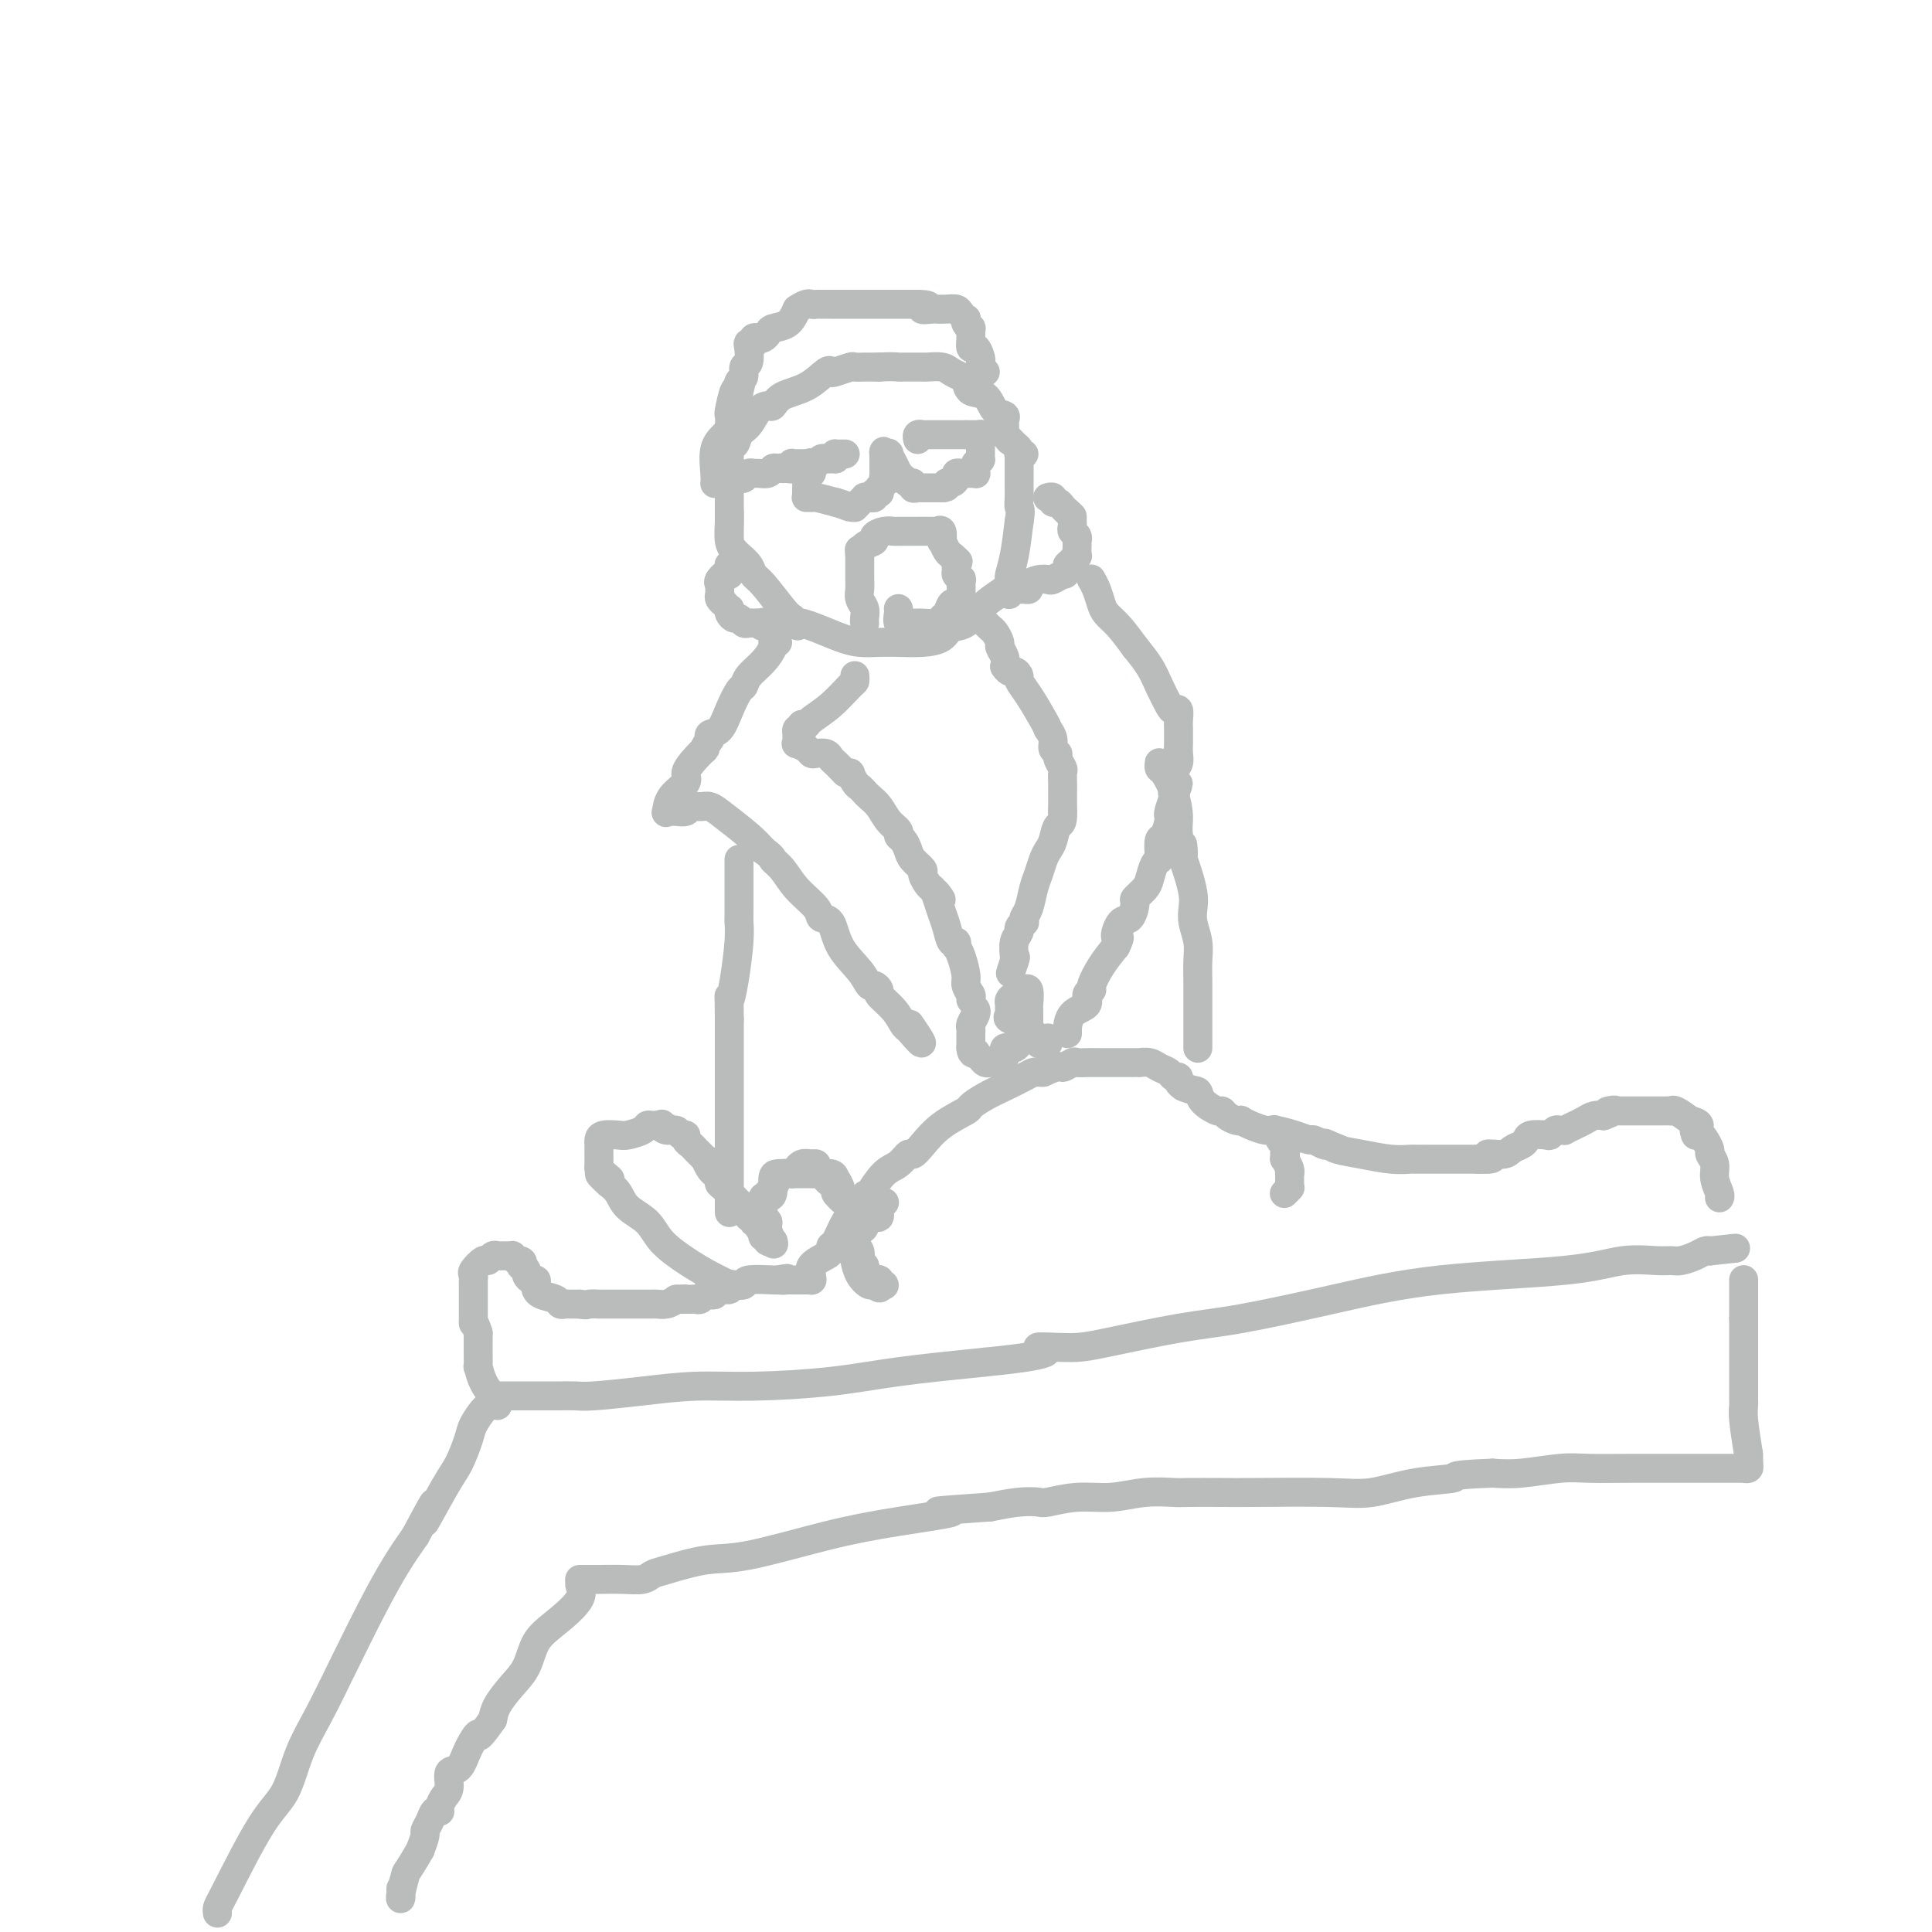 <svg viewBox='0 0 400 400' version='1.1' xmlns='http://www.w3.org/2000/svg' xmlns:xlink='http://www.w3.org/1999/xlink'><g fill='none' stroke='#BABBBB' stroke-width='6' stroke-linecap='round' stroke-linejoin='round'><path d='M45,396c0.013,0.086 0.027,0.172 0,0c-0.027,-0.172 -0.094,-0.602 0,-1c0.094,-0.398 0.348,-0.763 2,-4c1.652,-3.237 4.701,-9.346 7,-13c2.299,-3.654 3.846,-4.851 5,-7c1.154,-2.149 1.915,-5.249 3,-8c1.085,-2.751 2.495,-5.154 4,-8c1.505,-2.846 3.104,-6.134 5,-10c1.896,-3.866 4.087,-8.310 6,-12c1.913,-3.690 3.546,-6.626 5,-9c1.454,-2.374 2.727,-4.187 4,-6'/><path d='M86,318c6.594,-12.383 2.578,-4.342 2,-3c-0.578,1.342 2.283,-4.015 4,-7c1.717,-2.985 2.291,-3.596 3,-5c0.709,-1.404 1.553,-3.599 2,-5c0.447,-1.401 0.498,-2.007 1,-3c0.502,-0.993 1.455,-2.371 2,-3c0.545,-0.629 0.682,-0.508 1,-1c0.318,-0.492 0.817,-1.596 1,-2c0.183,-0.404 0.049,-0.109 0,0c-0.049,0.109 -0.014,0.031 0,0c0.014,-0.031 0.007,-0.016 0,0'/><path d='M102,289c0.097,-0.000 0.194,-0.000 0,0c-0.194,0.000 -0.678,0.000 0,0c0.678,-0.000 2.517,-0.000 4,0c1.483,0.000 2.611,0.001 4,0c1.389,-0.001 3.038,-0.003 4,0c0.962,0.003 1.236,0.011 2,0c0.764,-0.011 2.019,-0.041 3,0c0.981,0.041 1.689,0.152 4,0c2.311,-0.152 6.226,-0.569 10,-1c3.774,-0.431 7.406,-0.878 11,-1c3.594,-0.122 7.149,0.081 12,0c4.851,-0.081 10.998,-0.445 16,-1c5.002,-0.555 8.858,-1.301 14,-2c5.142,-0.699 11.571,-1.349 18,-2'/><path d='M204,282c17.982,-1.767 11.937,-2.684 11,-3c-0.937,-0.316 3.233,-0.029 6,0c2.767,0.029 4.131,-0.198 8,-1c3.869,-0.802 10.244,-2.178 15,-3c4.756,-0.822 7.893,-1.089 13,-2c5.107,-0.911 12.183,-2.465 19,-4c6.817,-1.535 13.374,-3.053 22,-4c8.626,-0.947 19.322,-1.325 26,-2c6.678,-0.675 9.340,-1.648 12,-2c2.660,-0.352 5.318,-0.084 7,0c1.682,0.084 2.387,-0.016 3,0c0.613,0.016 1.133,0.149 2,0c0.867,-0.149 2.079,-0.578 3,-1c0.921,-0.422 1.549,-0.835 2,-1c0.451,-0.165 0.726,-0.083 1,0'/><path d='M354,259c9.333,-1.000 4.667,-0.500 0,0'/><path d='M103,291c0.061,-0.375 0.121,-0.750 0,-1c-0.121,-0.250 -0.425,-0.377 -1,-1c-0.575,-0.623 -1.422,-1.744 -2,-3c-0.578,-1.256 -0.887,-2.646 -1,-3c-0.113,-0.354 -0.030,0.328 0,0c0.030,-0.328 0.009,-1.665 0,-3c-0.009,-1.335 -0.004,-2.667 0,-4'/><path d='M99,276c-0.845,-2.730 -0.959,-2.056 -1,-2c-0.041,0.056 -0.011,-0.506 0,-1c0.011,-0.494 0.003,-0.920 0,-2c-0.003,-1.080 -0.003,-2.813 0,-4c0.003,-1.187 0.007,-1.829 0,-2c-0.007,-0.171 -0.027,0.127 0,0c0.027,-0.127 0.101,-0.679 0,-1c-0.101,-0.321 -0.378,-0.412 0,-1c0.378,-0.588 1.409,-1.674 2,-2c0.591,-0.326 0.740,0.109 1,0c0.260,-0.109 0.629,-0.762 1,-1c0.371,-0.238 0.743,-0.061 1,0c0.257,0.061 0.399,0.006 1,0c0.601,-0.006 1.662,0.037 2,0c0.338,-0.037 -0.046,-0.153 0,0c0.046,0.153 0.523,0.577 1,1'/><path d='M107,261c1.636,-0.224 1.226,0.714 1,1c-0.226,0.286 -0.267,-0.082 0,0c0.267,0.082 0.842,0.613 1,1c0.158,0.387 -0.101,0.629 0,1c0.101,0.371 0.563,0.869 1,1c0.437,0.131 0.850,-0.105 1,0c0.150,0.105 0.037,0.553 0,1c-0.037,0.447 0.003,0.894 0,1c-0.003,0.106 -0.050,-0.129 0,0c0.050,0.129 0.198,0.623 1,1c0.802,0.377 2.259,0.637 3,1c0.741,0.363 0.766,0.829 1,1c0.234,0.171 0.678,0.046 1,0c0.322,-0.046 0.520,-0.013 1,0c0.480,0.013 1.240,0.007 2,0'/><path d='M120,270c1.565,0.309 1.479,0.083 2,0c0.521,-0.083 1.650,-0.022 2,0c0.350,0.022 -0.078,0.006 0,0c0.078,-0.006 0.664,-0.002 1,0c0.336,0.002 0.422,0.000 1,0c0.578,-0.000 1.646,-0.000 2,0c0.354,0.000 -0.007,0.000 0,0c0.007,-0.000 0.383,-0.000 1,0c0.617,0.000 1.475,0.000 2,0c0.525,-0.000 0.717,-0.000 1,0c0.283,0.000 0.656,0.001 1,0c0.344,-0.001 0.658,-0.003 1,0c0.342,0.003 0.710,0.011 1,0c0.290,-0.011 0.501,-0.041 1,0c0.499,0.041 1.285,0.155 2,0c0.715,-0.155 1.357,-0.577 2,-1'/><path d='M140,269c3.273,-0.154 1.454,-0.040 1,0c-0.454,0.040 0.456,0.007 1,0c0.544,-0.007 0.723,0.012 1,0c0.277,-0.012 0.652,-0.055 1,0c0.348,0.055 0.669,0.207 1,0c0.331,-0.207 0.671,-0.772 1,-1c0.329,-0.228 0.648,-0.117 1,0c0.352,0.117 0.737,0.241 1,0c0.263,-0.241 0.404,-0.848 1,-1c0.596,-0.152 1.647,0.152 2,0c0.353,-0.152 0.007,-0.759 0,-1c-0.007,-0.241 0.324,-0.117 1,0c0.676,0.117 1.697,0.227 2,0c0.303,-0.227 -0.111,-0.792 1,-1c1.111,-0.208 3.746,-0.059 5,0c1.254,0.059 1.127,0.030 1,0'/><path d='M161,265c3.416,-0.619 1.454,-0.166 1,0c-0.454,0.166 0.598,0.044 1,0c0.402,-0.044 0.154,-0.012 0,0c-0.154,0.012 -0.214,0.003 0,0c0.214,-0.003 0.702,-0.001 1,0c0.298,0.001 0.406,0.000 1,0c0.594,-0.000 1.675,-0.000 2,0c0.325,0.000 -0.105,0.000 0,0c0.105,-0.000 0.744,-0.000 1,0c0.256,0.000 0.128,0.000 0,0'/><path d='M168,265c-0.022,0.067 -0.044,0.134 0,0c0.044,-0.134 0.155,-0.470 0,-1c-0.155,-0.530 -0.575,-1.253 0,-2c0.575,-0.747 2.145,-1.519 3,-2c0.855,-0.481 0.994,-0.673 1,-1c0.006,-0.327 -0.122,-0.789 0,-1c0.122,-0.211 0.494,-0.172 1,-1c0.506,-0.828 1.144,-2.522 2,-4c0.856,-1.478 1.928,-2.739 3,-4'/><path d='M178,249c1.751,-2.700 1.127,-1.449 1,-1c-0.127,0.449 0.241,0.097 1,-1c0.759,-1.097 1.907,-2.939 3,-4c1.093,-1.061 2.131,-1.340 3,-2c0.869,-0.660 1.568,-1.700 2,-2c0.432,-0.300 0.597,0.142 1,0c0.403,-0.142 1.044,-0.867 2,-2c0.956,-1.133 2.225,-2.673 4,-4c1.775,-1.327 4.054,-2.439 5,-3c0.946,-0.561 0.558,-0.571 1,-1c0.442,-0.429 1.715,-1.278 3,-2c1.285,-0.722 2.582,-1.318 4,-2c1.418,-0.682 2.957,-1.451 4,-2c1.043,-0.549 1.588,-0.879 2,-1c0.412,-0.121 0.689,-0.035 1,0c0.311,0.035 0.655,0.017 1,0'/><path d='M216,222c4.043,-1.868 3.650,-1.036 4,-1c0.350,0.036 1.442,-0.722 2,-1c0.558,-0.278 0.583,-0.074 1,0c0.417,0.074 1.226,0.020 2,0c0.774,-0.020 1.512,-0.005 3,0c1.488,0.005 3.725,0.001 5,0c1.275,-0.001 1.587,0.003 2,0c0.413,-0.003 0.926,-0.012 1,0c0.074,0.012 -0.293,0.046 0,0c0.293,-0.046 1.245,-0.171 2,0c0.755,0.171 1.312,0.637 2,1c0.688,0.363 1.508,0.622 2,1c0.492,0.378 0.658,0.874 1,1c0.342,0.126 0.861,-0.120 1,0c0.139,0.120 -0.103,0.606 0,1c0.103,0.394 0.552,0.697 1,1'/><path d='M245,225c2.056,0.912 2.697,0.692 3,1c0.303,0.308 0.270,1.144 1,2c0.730,0.856 2.224,1.732 3,2c0.776,0.268 0.834,-0.073 1,0c0.166,0.073 0.442,0.558 1,1c0.558,0.442 1.400,0.840 2,1c0.600,0.160 0.960,0.081 1,0c0.040,-0.081 -0.240,-0.162 0,0c0.240,0.162 0.999,0.569 2,1c1.001,0.431 2.242,0.885 3,1c0.758,0.115 1.033,-0.109 2,0c0.967,0.109 2.627,0.551 4,1c1.373,0.449 2.461,0.904 3,1c0.539,0.096 0.530,-0.166 1,0c0.470,0.166 1.420,0.762 2,1c0.580,0.238 0.790,0.119 1,0'/><path d='M275,237c4.658,1.869 1.301,0.543 0,0c-1.301,-0.543 -0.548,-0.303 0,0c0.548,0.303 0.892,0.670 2,1c1.108,0.330 2.981,0.624 5,1c2.019,0.376 4.185,0.833 6,1c1.815,0.167 3.278,0.045 4,0c0.722,-0.045 0.701,-0.012 1,0c0.299,0.012 0.916,0.003 1,0c0.084,-0.003 -0.367,-0.001 0,0c0.367,0.001 1.550,0.000 2,0c0.450,-0.000 0.166,-0.000 1,0c0.834,0.000 2.784,0.000 4,0c1.216,-0.000 1.697,-0.000 2,0c0.303,0.000 0.428,0.000 1,0c0.572,-0.000 1.592,-0.000 2,0c0.408,0.000 0.204,0.000 0,0'/><path d='M306,240c5.092,0.225 2.320,-0.713 2,-1c-0.320,-0.287 1.810,0.077 3,0c1.190,-0.077 1.440,-0.595 2,-1c0.560,-0.405 1.431,-0.696 2,-1c0.569,-0.304 0.835,-0.621 1,-1c0.165,-0.379 0.229,-0.819 1,-1c0.771,-0.181 2.249,-0.101 3,0c0.751,0.101 0.774,0.224 1,0c0.226,-0.224 0.655,-0.795 1,-1c0.345,-0.205 0.606,-0.044 1,0c0.394,0.044 0.920,-0.031 1,0c0.080,0.031 -0.288,0.166 0,0c0.288,-0.166 1.232,-0.632 2,-1c0.768,-0.368 1.361,-0.638 2,-1c0.639,-0.362 1.326,-0.818 2,-1c0.674,-0.182 1.337,-0.091 2,0'/><path d='M332,231c4.195,-1.619 1.684,-1.166 1,-1c-0.684,0.166 0.461,0.044 1,0c0.539,-0.044 0.472,-0.012 1,0c0.528,0.012 1.650,0.003 2,0c0.350,-0.003 -0.073,-0.001 0,0c0.073,0.001 0.640,0.000 1,0c0.360,-0.000 0.512,-0.000 1,0c0.488,0.000 1.311,0.000 2,0c0.689,-0.000 1.242,-0.000 2,0c0.758,0.000 1.719,0.000 2,0c0.281,-0.000 -0.119,-0.002 0,0c0.119,0.002 0.759,0.006 1,0c0.241,-0.006 0.085,-0.022 0,0c-0.085,0.022 -0.100,0.083 0,0c0.100,-0.083 0.314,-0.309 1,0c0.686,0.309 1.843,1.155 3,2'/><path d='M350,232c3.008,0.625 1.527,1.686 1,2c-0.527,0.314 -0.099,-0.119 0,0c0.099,0.119 -0.132,0.791 0,1c0.132,0.209 0.628,-0.044 1,0c0.372,0.044 0.620,0.384 1,1c0.380,0.616 0.890,1.506 1,2c0.110,0.494 -0.181,0.591 0,1c0.181,0.409 0.833,1.129 1,2c0.167,0.871 -0.151,1.893 0,3c0.151,1.107 0.771,2.298 1,3c0.229,0.702 0.065,0.915 0,1c-0.065,0.085 -0.033,0.043 0,0'/><path d='M151,251c0.000,-0.036 0.000,-0.072 0,0c0.000,0.072 0.000,0.254 0,-1c0.000,-1.254 0.000,-3.942 0,-6c0.000,-2.058 -0.000,-3.485 0,-5c0.000,-1.515 0.000,-3.119 0,-5c0.000,-1.881 0.000,-4.040 0,-6c0.000,-1.960 0.000,-3.721 0,-5c0.000,-1.279 -0.000,-2.075 0,-3c0.000,-0.925 0.000,-1.980 0,-3c0.000,-1.020 0.000,-2.006 0,-3c0.000,-0.994 0.000,-1.997 0,-3'/><path d='M151,211c-0.044,-6.965 -0.155,-4.377 0,-4c0.155,0.377 0.578,-1.457 1,-4c0.422,-2.543 0.845,-5.794 1,-8c0.155,-2.206 0.041,-3.369 0,-4c-0.041,-0.631 -0.011,-0.732 0,-1c0.011,-0.268 0.003,-0.702 0,-2c-0.003,-1.298 -0.001,-3.458 0,-5c0.001,-1.542 0.000,-2.466 0,-3c-0.000,-0.534 -0.000,-0.679 0,-1c0.000,-0.321 0.000,-0.818 0,-1c-0.000,-0.182 -0.000,-0.049 0,0c0.000,0.049 0.000,0.013 0,0c-0.000,-0.013 -0.000,-0.004 0,0c0.000,0.004 0.000,0.002 0,0'/><path d='M248,217c0.000,0.026 0.000,0.051 0,0c-0.000,-0.051 -0.000,-0.180 0,-1c0.000,-0.820 0.001,-2.333 0,-4c-0.001,-1.667 -0.004,-3.489 0,-5c0.004,-1.511 0.015,-2.712 0,-4c-0.015,-1.288 -0.056,-2.665 0,-4c0.056,-1.335 0.208,-2.629 0,-4c-0.208,-1.371 -0.777,-2.818 -1,-4c-0.223,-1.182 -0.101,-2.100 0,-3c0.101,-0.900 0.181,-1.781 0,-3c-0.181,-1.219 -0.623,-2.777 -1,-4c-0.377,-1.223 -0.688,-2.112 -1,-3'/><path d='M245,178c-0.401,-6.065 0.096,-1.727 0,-1c-0.096,0.727 -0.786,-2.158 -1,-4c-0.214,-1.842 0.048,-2.641 0,-4c-0.048,-1.359 -0.405,-3.278 -1,-5c-0.595,-1.722 -1.427,-3.246 -2,-4c-0.573,-0.754 -0.885,-0.738 -1,-1c-0.115,-0.262 -0.031,-0.802 0,-1c0.031,-0.198 0.008,-0.053 0,0c-0.008,0.053 -0.002,0.015 0,0c0.002,-0.015 0.001,-0.008 0,0'/><path d='M151,106c0.002,0.032 0.004,0.064 0,0c-0.004,-0.064 -0.013,-0.225 0,0c0.013,0.225 0.049,0.837 0,2c-0.049,1.163 -0.182,2.879 0,4c0.182,1.121 0.680,1.648 1,2c0.320,0.352 0.463,0.528 1,1c0.537,0.472 1.467,1.240 2,2c0.533,0.760 0.669,1.513 1,2c0.331,0.487 0.858,0.708 2,2c1.142,1.292 2.898,3.655 4,5c1.102,1.345 1.551,1.673 2,2'/><path d='M164,128c2.062,2.669 0.719,1.342 1,1c0.281,-0.342 2.188,0.300 4,1c1.812,0.700 3.530,1.456 5,2c1.470,0.544 2.691,0.876 4,1c1.309,0.124 2.706,0.040 4,0c1.294,-0.040 2.484,-0.035 4,0c1.516,0.035 3.356,0.102 5,0c1.644,-0.102 3.092,-0.373 4,-1c0.908,-0.627 1.277,-1.611 2,-2c0.723,-0.389 1.801,-0.182 3,-1c1.199,-0.818 2.520,-2.660 4,-4c1.480,-1.340 3.117,-2.180 4,-3c0.883,-0.820 1.010,-1.622 1,-2c-0.010,-0.378 -0.156,-0.333 0,-1c0.156,-0.667 0.616,-2.048 1,-4c0.384,-1.952 0.692,-4.476 1,-7'/><path d='M211,108c0.464,-2.747 0.124,-2.613 0,-3c-0.124,-0.387 -0.033,-1.295 0,-2c0.033,-0.705 0.009,-1.208 0,-2c-0.009,-0.792 -0.002,-1.872 0,-3c0.002,-1.128 0.001,-2.304 0,-3c-0.001,-0.696 -0.000,-0.913 0,-1c0.000,-0.087 0.000,-0.043 0,0'/><path d='M179,129c-0.002,-0.017 -0.004,-0.035 0,0c0.004,0.035 0.015,0.122 0,0c-0.015,-0.122 -0.057,-0.454 0,-1c0.057,-0.546 0.211,-1.305 0,-2c-0.211,-0.695 -0.789,-1.327 -1,-2c-0.211,-0.673 -0.057,-1.387 0,-2c0.057,-0.613 0.015,-1.127 0,-2c-0.015,-0.873 -0.004,-2.107 0,-3c0.004,-0.893 0.002,-1.447 0,-2'/><path d='M178,115c-0.181,-2.345 -0.134,-1.206 0,-1c0.134,0.206 0.355,-0.519 1,-1c0.645,-0.481 1.716,-0.717 2,-1c0.284,-0.283 -0.218,-0.612 0,-1c0.218,-0.388 1.155,-0.836 2,-1c0.845,-0.164 1.599,-0.043 2,0c0.401,0.043 0.451,0.009 1,0c0.549,-0.009 1.597,0.005 3,0c1.403,-0.005 3.160,-0.031 4,0c0.840,0.031 0.764,0.120 1,0c0.236,-0.120 0.784,-0.450 1,0c0.216,0.450 0.099,1.679 0,2c-0.099,0.321 -0.181,-0.264 0,0c0.181,0.264 0.626,1.379 1,2c0.374,0.621 0.678,0.749 1,1c0.322,0.251 0.661,0.626 1,1'/><path d='M198,116c0.769,0.818 0.192,-0.136 0,0c-0.192,0.136 0.001,1.364 0,2c-0.001,0.636 -0.197,0.681 0,1c0.197,0.319 0.786,0.911 1,1c0.214,0.089 0.054,-0.326 0,0c-0.054,0.326 -0.004,1.392 0,2c0.004,0.608 -0.040,0.758 0,1c0.040,0.242 0.165,0.575 0,1c-0.165,0.425 -0.619,0.941 -1,1c-0.381,0.059 -0.687,-0.338 -1,0c-0.313,0.338 -0.632,1.411 -1,2c-0.368,0.589 -0.784,0.694 -1,1c-0.216,0.306 -0.233,0.814 -1,1c-0.767,0.186 -2.283,0.050 -3,0c-0.717,-0.050 -0.633,-0.014 -1,0c-0.367,0.014 -1.183,0.007 -2,0'/><path d='M188,129c-1.713,0.591 -0.995,0.067 -1,0c-0.005,-0.067 -0.733,0.322 -1,0c-0.267,-0.322 -0.072,-1.356 0,-2c0.072,-0.644 0.021,-0.898 0,-1c-0.021,-0.102 -0.010,-0.051 0,0'/><path d='M217,103c-0.009,0.002 -0.017,0.005 0,0c0.017,-0.005 0.060,-0.016 0,0c-0.060,0.016 -0.223,0.060 0,0c0.223,-0.060 0.833,-0.223 1,0c0.167,0.223 -0.110,0.833 0,1c0.110,0.167 0.607,-0.109 1,0c0.393,0.109 0.684,0.603 1,1c0.316,0.397 0.658,0.699 1,1'/><path d='M221,106c0.845,0.687 0.959,0.905 1,1c0.041,0.095 0.010,0.067 0,0c-0.010,-0.067 0.001,-0.173 0,0c-0.001,0.173 -0.014,0.625 0,1c0.014,0.375 0.056,0.674 0,1c-0.056,0.326 -0.211,0.680 0,1c0.211,0.320 0.789,0.605 1,1c0.211,0.395 0.056,0.898 0,1c-0.056,0.102 -0.014,-0.198 0,0c0.014,0.198 -0.000,0.894 0,1c0.000,0.106 0.015,-0.379 0,0c-0.015,0.379 -0.059,1.621 0,2c0.059,0.379 0.222,-0.105 0,0c-0.222,0.105 -0.829,0.797 -1,1c-0.171,0.203 0.094,-0.085 0,0c-0.094,0.085 -0.547,0.542 -1,1'/><path d='M221,117c-0.115,2.095 -0.403,1.832 -1,2c-0.597,0.168 -1.504,0.767 -2,1c-0.496,0.233 -0.581,0.101 -1,0c-0.419,-0.101 -1.173,-0.170 -2,0c-0.827,0.170 -1.727,0.581 -2,1c-0.273,0.419 0.081,0.848 0,1c-0.081,0.152 -0.596,0.027 -1,0c-0.404,-0.027 -0.697,0.045 -1,0c-0.303,-0.045 -0.617,-0.208 -1,0c-0.383,0.208 -0.834,0.787 -1,1c-0.166,0.213 -0.047,0.061 0,0c0.047,-0.061 0.024,-0.030 0,0'/><path d='M152,117c-0.424,0.022 -0.849,0.043 -1,0c-0.151,-0.043 -0.030,-0.151 0,0c0.030,0.151 -0.031,0.563 0,1c0.031,0.437 0.153,0.901 0,1c-0.153,0.099 -0.580,-0.166 -1,0c-0.420,0.166 -0.834,0.762 -1,1c-0.166,0.238 -0.083,0.119 0,0'/><path d='M149,120c-0.463,0.643 -0.120,0.751 0,1c0.120,0.249 0.017,0.640 0,1c-0.017,0.360 0.052,0.689 0,1c-0.052,0.311 -0.224,0.604 0,1c0.224,0.396 0.844,0.893 1,1c0.156,0.107 -0.151,-0.178 0,0c0.151,0.178 0.761,0.817 1,1c0.239,0.183 0.105,-0.091 0,0c-0.105,0.091 -0.183,0.546 0,1c0.183,0.454 0.626,0.906 1,1c0.374,0.094 0.677,-0.171 1,0c0.323,0.171 0.664,0.778 1,1c0.336,0.222 0.667,0.060 1,0c0.333,-0.060 0.666,-0.017 1,0c0.334,0.017 0.667,0.009 1,0'/><path d='M157,129c1.421,1.392 0.972,0.373 1,0c0.028,-0.373 0.532,-0.100 1,0c0.468,0.100 0.899,0.027 1,0c0.101,-0.027 -0.127,-0.007 0,0c0.127,0.007 0.608,0.002 1,0c0.392,-0.002 0.693,-0.001 1,0c0.307,0.001 0.618,0.001 1,0c0.382,-0.001 0.834,-0.004 1,0c0.166,0.004 0.044,0.015 0,0c-0.044,-0.015 -0.012,-0.056 0,0c0.012,0.056 0.003,0.207 0,0c-0.003,-0.207 -0.001,-0.774 0,-1c0.001,-0.226 0.000,-0.113 0,0'/><path d='M151,111c0.000,-0.081 0.000,-0.161 0,0c0.000,0.161 0.000,0.565 0,0c0.000,-0.565 0.000,-2.097 0,-3c0.000,-0.903 -0.000,-1.177 0,-2c0.000,-0.823 0.000,-2.196 0,-3c0.000,-0.804 0.000,-1.040 0,-2c0.000,-0.960 0.000,-2.643 0,-4c0.000,-1.357 0.000,-2.388 0,-3c0.000,-0.612 0.000,-0.806 0,-1'/><path d='M151,93c0.192,-2.910 0.671,-1.187 1,-1c0.329,0.187 0.508,-1.164 1,-2c0.492,-0.836 1.298,-1.159 2,-2c0.702,-0.841 1.299,-2.202 2,-3c0.701,-0.798 1.505,-1.034 2,-1c0.495,0.034 0.682,0.338 1,0c0.318,-0.338 0.765,-1.319 2,-2c1.235,-0.681 3.256,-1.062 5,-2c1.744,-0.938 3.212,-2.433 4,-3c0.788,-0.567 0.896,-0.204 1,0c0.104,0.204 0.205,0.251 1,0c0.795,-0.251 2.285,-0.799 3,-1c0.715,-0.201 0.654,-0.054 1,0c0.346,0.054 1.099,0.015 2,0c0.901,-0.015 1.951,-0.008 3,0'/><path d='M182,76c2.571,-0.155 3.499,-0.041 4,0c0.501,0.041 0.575,0.010 1,0c0.425,-0.010 1.202,0.000 2,0c0.798,-0.000 1.618,-0.011 2,0c0.382,0.011 0.326,0.043 1,0c0.674,-0.043 2.077,-0.162 3,0c0.923,0.162 1.368,0.605 2,1c0.632,0.395 1.453,0.743 2,1c0.547,0.257 0.819,0.422 1,1c0.181,0.578 0.269,1.570 1,2c0.731,0.430 2.105,0.300 3,1c0.895,0.700 1.312,2.232 2,3c0.688,0.768 1.648,0.773 2,1c0.352,0.227 0.095,0.677 0,1c-0.095,0.323 -0.027,0.521 0,1c0.027,0.479 0.014,1.240 0,2'/><path d='M208,90c1.574,2.034 1.011,1.119 1,1c-0.011,-0.119 0.532,0.556 1,1c0.468,0.444 0.861,0.655 1,1c0.139,0.345 0.023,0.825 0,1c-0.023,0.175 0.045,0.047 0,0c-0.045,-0.047 -0.204,-0.013 0,0c0.204,0.013 0.773,0.004 1,0c0.227,-0.004 0.114,-0.002 0,0'/><path d='M152,99c-0.006,0.001 -0.013,0.001 0,0c0.013,-0.001 0.045,-0.004 0,0c-0.045,0.004 -0.166,0.015 0,0c0.166,-0.015 0.621,-0.057 1,0c0.379,0.057 0.683,0.212 1,0c0.317,-0.212 0.648,-0.793 1,-1c0.352,-0.207 0.724,-0.042 1,0c0.276,0.042 0.455,-0.040 1,0c0.545,0.040 1.454,0.203 2,0c0.546,-0.203 0.727,-0.772 1,-1c0.273,-0.228 0.636,-0.114 1,0'/><path d='M161,97c1.574,-0.305 1.009,-0.068 1,0c-0.009,0.068 0.537,-0.034 1,0c0.463,0.034 0.841,0.205 1,0c0.159,-0.205 0.098,-0.787 0,-1c-0.098,-0.213 -0.234,-0.057 0,0c0.234,0.057 0.837,0.015 1,0c0.163,-0.015 -0.114,-0.004 0,0c0.114,0.004 0.619,0.001 1,0c0.381,-0.001 0.638,-0.000 1,0c0.362,0.000 0.829,0.000 1,0c0.171,-0.000 0.046,-0.000 0,0c-0.046,0.000 -0.012,0.000 0,0c0.012,-0.000 0.004,-0.000 0,0c-0.004,0.000 -0.002,0.000 0,0'/><path d='M168,96c1.087,-0.120 0.305,0.080 0,0c-0.305,-0.080 -0.134,-0.439 0,0c0.134,0.439 0.232,1.675 0,2c-0.232,0.325 -0.794,-0.263 -1,0c-0.206,0.263 -0.055,1.377 0,2c0.055,0.623 0.015,0.755 0,1c-0.015,0.245 -0.005,0.601 0,1c0.005,0.399 0.005,0.839 0,1c-0.005,0.161 -0.015,0.043 0,0c0.015,-0.043 0.056,-0.011 0,0c-0.056,0.011 -0.211,0.002 0,0c0.211,-0.002 0.786,0.002 1,0c0.214,-0.002 0.068,-0.011 0,0c-0.068,0.011 -0.057,0.041 0,0c0.057,-0.041 0.159,-0.155 1,0c0.841,0.155 2.420,0.577 4,1'/><path d='M173,104c1.542,0.386 2.398,0.851 3,1c0.602,0.149 0.950,-0.016 1,0c0.050,0.016 -0.198,0.215 0,0c0.198,-0.215 0.840,-0.842 1,-1c0.160,-0.158 -0.163,0.155 0,0c0.163,-0.155 0.813,-0.777 1,-1c0.187,-0.223 -0.090,-0.046 0,0c0.090,0.046 0.546,-0.040 1,0c0.454,0.040 0.906,0.207 1,0c0.094,-0.207 -0.171,-0.786 0,-1c0.171,-0.214 0.778,-0.061 1,0c0.222,0.061 0.060,0.030 0,0c-0.060,-0.030 -0.016,-0.060 0,0c0.016,0.060 0.004,0.208 0,0c-0.004,-0.208 -0.001,-0.774 0,-1c0.001,-0.226 0.001,-0.113 0,0'/><path d='M182,101c1.619,-0.931 1.166,-1.759 1,-2c-0.166,-0.241 -0.044,0.103 0,0c0.044,-0.103 0.012,-0.655 0,-1c-0.012,-0.345 -0.003,-0.485 0,-1c0.003,-0.515 0.001,-1.406 0,-2c-0.001,-0.594 -0.000,-0.891 0,-1c0.000,-0.109 0.000,-0.029 0,0c-0.000,0.029 -0.000,0.008 0,0c0.000,-0.008 0.000,-0.002 0,0c-0.000,0.002 -0.000,0.001 0,0'/><path d='M183,94c0.091,-1.089 -0.182,-0.312 0,0c0.182,0.312 0.820,0.160 1,0c0.180,-0.160 -0.096,-0.326 0,0c0.096,0.326 0.565,1.144 1,2c0.435,0.856 0.837,1.750 1,2c0.163,0.250 0.086,-0.144 0,0c-0.086,0.144 -0.181,0.827 0,1c0.181,0.173 0.640,-0.164 1,0c0.360,0.164 0.623,0.829 1,1c0.377,0.171 0.870,-0.150 1,0c0.130,0.150 -0.103,0.772 0,1c0.103,0.228 0.541,0.061 1,0c0.459,-0.061 0.937,-0.016 1,0c0.063,0.016 -0.291,0.004 0,0c0.291,-0.004 1.226,-0.001 2,0c0.774,0.001 1.387,0.001 2,0'/><path d='M195,101c1.575,0.071 1.013,-0.752 1,-1c-0.013,-0.248 0.522,0.077 1,0c0.478,-0.077 0.898,-0.557 1,-1c0.102,-0.443 -0.113,-0.851 0,-1c0.113,-0.149 0.556,-0.040 1,0c0.444,0.040 0.889,0.012 1,0c0.111,-0.012 -0.114,-0.007 0,0c0.114,0.007 0.566,0.016 1,0c0.434,-0.016 0.848,-0.057 1,0c0.152,0.057 0.041,0.212 0,0c-0.041,-0.212 -0.011,-0.793 0,-1c0.011,-0.207 0.003,-0.042 0,0c-0.003,0.042 -0.001,-0.040 0,0c0.001,0.040 0.000,0.203 0,0c-0.000,-0.203 -0.000,-0.772 0,-1c0.000,-0.228 0.000,-0.114 0,0'/><path d='M202,96c1.309,-0.940 1.083,-0.790 1,-1c-0.083,-0.210 -0.022,-0.778 0,-1c0.022,-0.222 0.006,-0.097 0,0c-0.006,0.097 -0.002,0.165 0,0c0.002,-0.165 0.000,-0.565 0,-1c-0.000,-0.435 -0.000,-0.905 0,-1c0.000,-0.095 0.000,0.185 0,0c-0.000,-0.185 -0.000,-0.834 0,-1c0.000,-0.166 0.001,0.152 0,0c-0.001,-0.152 -0.003,-0.773 0,-1c0.003,-0.227 0.012,-0.061 0,0c-0.012,0.061 -0.045,0.016 0,0c0.045,-0.016 0.167,-0.004 0,0c-0.167,0.004 -0.622,0.001 -1,0c-0.378,-0.001 -0.679,-0.000 -1,0c-0.321,0.000 -0.660,0.000 -1,0'/><path d='M200,90c-0.887,-0.000 -1.603,-0.000 -2,0c-0.397,0.000 -0.474,0.000 -1,0c-0.526,-0.000 -1.500,-0.000 -2,0c-0.500,0.000 -0.525,0.000 -1,0c-0.475,-0.000 -1.399,-0.001 -2,0c-0.601,0.001 -0.879,0.004 -1,0c-0.121,-0.004 -0.085,-0.015 0,0c0.085,0.015 0.219,0.056 0,0c-0.219,-0.056 -0.790,-0.207 -1,0c-0.210,0.207 -0.060,0.774 0,1c0.060,0.226 0.030,0.113 0,0'/><path d='M168,97c-0.006,0.111 -0.013,0.222 0,0c0.013,-0.222 0.045,-0.777 0,-1c-0.045,-0.223 -0.167,-0.112 0,0c0.167,0.112 0.622,0.226 1,0c0.378,-0.226 0.679,-0.793 1,-1c0.321,-0.207 0.663,-0.056 1,0c0.337,0.056 0.668,0.016 1,0c0.332,-0.016 0.666,-0.008 1,0'/><path d='M173,95c0.785,-0.536 0.249,-0.876 0,-1c-0.249,-0.124 -0.210,-0.033 0,0c0.210,0.033 0.592,0.009 1,0c0.408,-0.009 0.840,-0.002 1,0c0.160,0.002 0.046,0.001 0,0c-0.046,-0.001 -0.023,-0.000 0,0'/><path d='M148,100c-0.014,0.096 -0.028,0.192 0,0c0.028,-0.192 0.099,-0.672 0,-2c-0.099,-1.328 -0.367,-3.504 0,-5c0.367,-1.496 1.369,-2.310 2,-3c0.631,-0.690 0.890,-1.254 1,-2c0.110,-0.746 0.071,-1.674 0,-2c-0.071,-0.326 -0.173,-0.049 0,-1c0.173,-0.951 0.621,-3.129 1,-4c0.379,-0.871 0.690,-0.436 1,0'/><path d='M153,81c0.791,-3.113 0.268,-1.395 0,-1c-0.268,0.395 -0.282,-0.531 0,-1c0.282,-0.469 0.859,-0.479 1,-1c0.141,-0.521 -0.155,-1.551 0,-2c0.155,-0.449 0.760,-0.315 1,-1c0.240,-0.685 0.116,-2.187 0,-3c-0.116,-0.813 -0.224,-0.936 0,-1c0.224,-0.064 0.781,-0.069 1,0c0.219,0.069 0.101,0.212 0,0c-0.101,-0.212 -0.183,-0.778 0,-1c0.183,-0.222 0.633,-0.099 1,0c0.367,0.099 0.651,0.176 1,0c0.349,-0.176 0.764,-0.604 1,-1c0.236,-0.396 0.294,-0.761 1,-1c0.706,-0.239 2.059,-0.354 3,-1c0.941,-0.646 1.471,-1.823 2,-3'/><path d='M165,64c2.174,-1.464 2.611,-1.124 3,-1c0.389,0.124 0.732,0.033 1,0c0.268,-0.033 0.461,-0.009 1,0c0.539,0.009 1.425,0.002 2,0c0.575,-0.002 0.839,-0.001 1,0c0.161,0.001 0.218,0.000 1,0c0.782,-0.000 2.290,-0.000 3,0c0.710,0.000 0.623,0.000 1,0c0.377,-0.000 1.217,-0.000 2,0c0.783,0.000 1.508,0.000 2,0c0.492,-0.000 0.751,-0.000 1,0c0.249,0.000 0.490,0.000 1,0c0.510,-0.000 1.291,-0.000 2,0c0.709,0.000 1.345,0.000 2,0c0.655,-0.000 1.327,-0.000 2,0'/><path d='M190,63c3.982,0.072 1.438,0.751 1,1c-0.438,0.249 1.230,0.070 2,0c0.770,-0.070 0.641,-0.029 1,0c0.359,0.029 1.207,0.045 2,0c0.793,-0.045 1.532,-0.153 2,0c0.468,0.153 0.665,0.567 1,1c0.335,0.433 0.808,0.885 1,1c0.192,0.115 0.104,-0.107 0,0c-0.104,0.107 -0.225,0.545 0,1c0.225,0.455 0.795,0.929 1,1c0.205,0.071 0.045,-0.262 0,0c-0.045,0.262 0.027,1.117 0,2c-0.027,0.883 -0.151,1.793 0,2c0.151,0.207 0.579,-0.291 1,0c0.421,0.291 0.835,1.369 1,2c0.165,0.631 0.083,0.816 0,1'/><path d='M203,75c0.615,1.713 0.151,0.995 0,1c-0.151,0.005 0.011,0.733 0,1c-0.011,0.267 -0.195,0.072 0,0c0.195,-0.072 0.770,-0.021 1,0c0.230,0.021 0.115,0.010 0,0'/><path d='M161,133c-0.461,-0.042 -0.922,-0.085 -1,0c-0.078,0.085 0.226,0.297 0,1c-0.226,0.703 -0.981,1.898 -2,3c-1.019,1.102 -2.303,2.110 -3,3c-0.697,0.890 -0.807,1.663 -1,2c-0.193,0.337 -0.469,0.237 -1,1c-0.531,0.763 -1.318,2.390 -2,4c-0.682,1.610 -1.261,3.203 -2,4c-0.739,0.797 -1.640,0.799 -2,1c-0.360,0.201 -0.180,0.600 0,1'/><path d='M147,153c-2.307,3.468 -1.073,2.139 -1,2c0.073,-0.139 -1.013,0.913 -2,2c-0.987,1.087 -1.873,2.211 -2,3c-0.127,0.789 0.505,1.245 0,2c-0.505,0.755 -2.148,1.810 -3,3c-0.852,1.190 -0.915,2.516 -1,3c-0.085,0.484 -0.192,0.126 0,0c0.192,-0.126 0.685,-0.019 1,0c0.315,0.019 0.454,-0.048 1,0c0.546,0.048 1.498,0.213 2,0c0.502,-0.213 0.553,-0.805 1,-1c0.447,-0.195 1.288,0.006 2,0c0.712,-0.006 1.294,-0.218 2,0c0.706,0.218 1.536,0.866 3,2c1.464,1.134 3.561,2.752 5,4c1.439,1.248 2.219,2.124 3,3'/><path d='M158,176c2.375,1.774 1.811,1.709 2,2c0.189,0.291 1.129,0.939 2,2c0.871,1.061 1.673,2.533 3,4c1.327,1.467 3.178,2.927 4,4c0.822,1.073 0.616,1.759 1,2c0.384,0.241 1.359,0.035 2,1c0.641,0.965 0.947,3.099 2,5c1.053,1.901 2.854,3.569 4,5c1.146,1.431 1.637,2.627 2,3c0.363,0.373 0.598,-0.075 1,0c0.402,0.075 0.972,0.675 1,1c0.028,0.325 -0.487,0.376 0,1c0.487,0.624 1.977,1.822 3,3c1.023,1.178 1.578,2.337 2,3c0.422,0.663 0.711,0.832 1,1'/><path d='M188,213c4.889,5.756 2.111,1.644 1,0c-1.111,-1.644 -0.556,-0.822 0,0'/><path d='M177,140c-0.006,-0.109 -0.012,-0.219 0,0c0.012,0.219 0.043,0.766 0,1c-0.043,0.234 -0.159,0.154 -1,1c-0.841,0.846 -2.408,2.619 -4,4c-1.592,1.381 -3.210,2.370 -4,3c-0.790,0.630 -0.751,0.900 -1,1c-0.249,0.100 -0.785,0.028 -1,0c-0.215,-0.028 -0.107,-0.014 0,0'/><path d='M166,150c-1.718,1.769 -0.513,1.191 0,1c0.513,-0.191 0.333,0.004 0,0c-0.333,-0.004 -0.821,-0.207 -1,0c-0.179,0.207 -0.050,0.825 0,1c0.050,0.175 0.020,-0.094 0,0c-0.020,0.094 -0.030,0.551 0,1c0.030,0.449 0.101,0.891 0,1c-0.101,0.109 -0.374,-0.115 0,0c0.374,0.115 1.396,0.570 2,1c0.604,0.430 0.792,0.836 1,1c0.208,0.164 0.437,0.085 1,0c0.563,-0.085 1.460,-0.178 2,0c0.540,0.178 0.722,0.625 1,1c0.278,0.375 0.652,0.678 1,1c0.348,0.322 0.671,0.663 1,1c0.329,0.337 0.665,0.668 1,1'/><path d='M175,160c1.725,0.974 1.039,-0.090 1,0c-0.039,0.090 0.570,1.336 1,2c0.430,0.664 0.681,0.748 1,1c0.319,0.252 0.706,0.673 1,1c0.294,0.327 0.495,0.560 1,1c0.505,0.440 1.315,1.087 2,2c0.685,0.913 1.245,2.093 2,3c0.755,0.907 1.707,1.541 2,2c0.293,0.459 -0.071,0.743 0,1c0.071,0.257 0.579,0.488 1,1c0.421,0.512 0.757,1.307 1,2c0.243,0.693 0.394,1.285 1,2c0.606,0.715 1.668,1.552 2,2c0.332,0.448 -0.064,0.505 0,1c0.064,0.495 0.590,1.427 1,2c0.410,0.573 0.705,0.786 1,1'/><path d='M193,184c3.024,3.918 1.584,1.713 1,1c-0.584,-0.713 -0.310,0.067 0,1c0.310,0.933 0.658,2.019 1,3c0.342,0.981 0.679,1.855 1,3c0.321,1.145 0.624,2.559 1,3c0.376,0.441 0.823,-0.093 1,0c0.177,0.093 0.085,0.811 0,1c-0.085,0.189 -0.163,-0.152 0,0c0.163,0.152 0.565,0.797 1,2c0.435,1.203 0.901,2.962 1,4c0.099,1.038 -0.170,1.354 0,2c0.170,0.646 0.778,1.623 1,2c0.222,0.377 0.060,0.152 0,0c-0.060,-0.152 -0.016,-0.233 0,0c0.016,0.233 0.005,0.781 0,1c-0.005,0.219 -0.002,0.110 0,0'/><path d='M204,129c0.025,0.026 0.049,0.052 0,0c-0.049,-0.052 -0.172,-0.184 0,0c0.172,0.184 0.638,0.682 1,1c0.362,0.318 0.619,0.455 1,1c0.381,0.545 0.886,1.497 1,2c0.114,0.503 -0.162,0.559 0,1c0.162,0.441 0.760,1.269 1,2c0.240,0.731 0.120,1.366 0,2'/><path d='M208,138c1.006,1.566 1.519,0.983 2,1c0.481,0.017 0.928,0.636 1,1c0.072,0.364 -0.230,0.474 0,1c0.230,0.526 0.994,1.467 2,3c1.006,1.533 2.254,3.657 3,5c0.746,1.343 0.988,1.904 1,2c0.012,0.096 -0.208,-0.274 0,0c0.208,0.274 0.844,1.191 1,2c0.156,0.809 -0.168,1.511 0,2c0.168,0.489 0.830,0.764 1,1c0.170,0.236 -0.151,0.432 0,1c0.151,0.568 0.772,1.509 1,2c0.228,0.491 0.061,0.534 0,1c-0.061,0.466 -0.016,1.356 0,2c0.016,0.644 0.005,1.041 0,2c-0.005,0.959 -0.002,2.479 0,4'/><path d='M220,168c0.131,2.845 -0.542,2.456 -1,3c-0.458,0.544 -0.700,2.020 -1,3c-0.300,0.980 -0.658,1.463 -1,2c-0.342,0.537 -0.670,1.127 -1,2c-0.330,0.873 -0.663,2.028 -1,3c-0.337,0.972 -0.678,1.762 -1,3c-0.322,1.238 -0.626,2.923 -1,4c-0.374,1.077 -0.817,1.545 -1,2c-0.183,0.455 -0.105,0.897 0,1c0.105,0.103 0.238,-0.134 0,0c-0.238,0.134 -0.848,0.638 -1,1c-0.152,0.362 0.156,0.580 0,1c-0.156,0.420 -0.774,1.040 -1,2c-0.226,0.960 -0.061,2.258 0,3c0.061,0.742 0.017,0.926 0,1c-0.017,0.074 -0.009,0.037 0,0'/><path d='M210,199c-1.556,4.822 -0.444,1.378 0,0c0.444,-1.378 0.222,-0.689 0,0'/><path d='M221,214c-0.001,-0.402 -0.003,-0.803 0,-1c0.003,-0.197 0.010,-0.189 0,0c-0.010,0.189 -0.037,0.558 0,0c0.037,-0.558 0.138,-2.045 1,-3c0.862,-0.955 2.485,-1.378 3,-2c0.515,-0.622 -0.077,-1.443 0,-2c0.077,-0.557 0.825,-0.850 1,-1c0.175,-0.150 -0.222,-0.156 0,-1c0.222,-0.844 1.063,-2.527 2,-4c0.937,-1.473 1.968,-2.737 3,-4'/><path d='M231,196c1.514,-3.059 0.299,-1.708 0,-2c-0.299,-0.292 0.319,-2.228 1,-3c0.681,-0.772 1.425,-0.380 2,-1c0.575,-0.620 0.980,-2.254 1,-3c0.020,-0.746 -0.345,-0.606 0,-1c0.345,-0.394 1.399,-1.322 2,-2c0.601,-0.678 0.749,-1.107 1,-2c0.251,-0.893 0.606,-2.251 1,-3c0.394,-0.749 0.827,-0.891 1,-1c0.173,-0.109 0.085,-0.187 0,-1c-0.085,-0.813 -0.167,-2.363 0,-3c0.167,-0.637 0.583,-0.361 1,-1c0.417,-0.639 0.833,-2.192 1,-3c0.167,-0.808 0.083,-0.871 0,-1c-0.083,-0.129 -0.167,-0.322 0,-1c0.167,-0.678 0.583,-1.839 1,-3'/><path d='M243,165c1.858,-4.971 0.502,-1.898 0,-1c-0.502,0.898 -0.148,-0.377 0,-1c0.148,-0.623 0.092,-0.592 0,-1c-0.092,-0.408 -0.221,-1.255 0,-2c0.221,-0.745 0.791,-1.386 1,-2c0.209,-0.614 0.056,-1.200 0,-2c-0.056,-0.800 -0.014,-1.816 0,-2c0.014,-0.184 0.001,0.462 0,0c-0.001,-0.462 0.012,-2.033 0,-3c-0.012,-0.967 -0.048,-1.329 0,-2c0.048,-0.671 0.179,-1.652 0,-2c-0.179,-0.348 -0.670,-0.063 -1,0c-0.330,0.063 -0.501,-0.097 -1,-1c-0.499,-0.903 -1.327,-2.551 -2,-4c-0.673,-1.449 -1.192,-2.700 -2,-4c-0.808,-1.300 -1.904,-2.650 -3,-4'/><path d='M235,134c-2.190,-3.044 -3.165,-4.154 -4,-5c-0.835,-0.846 -1.530,-1.428 -2,-2c-0.470,-0.572 -0.714,-1.134 -1,-2c-0.286,-0.866 -0.613,-2.036 -1,-3c-0.387,-0.964 -0.835,-1.721 -1,-2c-0.165,-0.279 -0.047,-0.080 0,0c0.047,0.080 0.024,0.040 0,0'/><path d='M202,209c0.008,0.016 0.016,0.032 0,0c-0.016,-0.032 -0.057,-0.112 0,0c0.057,0.112 0.211,0.415 0,1c-0.211,0.585 -0.789,1.453 -1,2c-0.211,0.547 -0.057,0.774 0,1c0.057,0.226 0.015,0.452 0,1c-0.015,0.548 -0.004,1.417 0,2c0.004,0.583 0.001,0.881 0,1c-0.001,0.119 -0.001,0.060 0,0'/><path d='M201,217c0.085,1.476 0.796,1.166 1,1c0.204,-0.166 -0.100,-0.188 0,0c0.100,0.188 0.604,0.587 1,1c0.396,0.413 0.684,0.840 1,1c0.316,0.160 0.659,0.054 1,0c0.341,-0.054 0.679,-0.057 1,0c0.321,0.057 0.625,0.173 1,0c0.375,-0.173 0.821,-0.634 1,-1c0.179,-0.366 0.090,-0.637 0,-1c-0.090,-0.363 -0.182,-0.818 0,-1c0.182,-0.182 0.637,-0.090 1,0c0.363,0.090 0.633,0.179 1,0c0.367,-0.179 0.830,-0.625 1,-1c0.170,-0.375 0.046,-0.678 0,-1c-0.046,-0.322 -0.013,-0.663 0,-1c0.013,-0.337 0.007,-0.668 0,-1'/><path d='M211,213c0.320,-1.488 -1.379,-1.708 -2,-2c-0.621,-0.292 -0.163,-0.655 0,-1c0.163,-0.345 0.032,-0.671 0,-1c-0.032,-0.329 0.033,-0.663 0,-1c-0.033,-0.337 -0.166,-0.679 0,-1c0.166,-0.321 0.632,-0.621 1,-1c0.368,-0.379 0.638,-0.836 1,-1c0.362,-0.164 0.815,-0.033 1,0c0.185,0.033 0.102,-0.031 0,0c-0.102,0.031 -0.224,0.157 0,0c0.224,-0.157 0.792,-0.599 1,0c0.208,0.599 0.056,2.238 0,3c-0.056,0.762 -0.015,0.648 0,1c0.015,0.352 0.004,1.172 0,2c-0.004,0.828 -0.001,1.665 0,2c0.001,0.335 0.001,0.167 0,0'/><path d='M213,213c0.244,1.482 -0.146,1.185 0,1c0.146,-0.185 0.826,-0.260 1,0c0.174,0.260 -0.160,0.855 0,1c0.160,0.145 0.813,-0.161 1,0c0.187,0.161 -0.094,0.789 0,1c0.094,0.211 0.561,0.004 1,0c0.439,-0.004 0.850,0.195 1,0c0.150,-0.195 0.040,-0.783 0,-1c-0.040,-0.217 -0.012,-0.062 0,0c0.012,0.062 0.006,0.031 0,0'/><path d='M151,266c0.024,0.012 0.048,0.023 0,0c-0.048,-0.023 -0.170,-0.081 0,0c0.170,0.081 0.630,0.300 0,0c-0.630,-0.300 -2.350,-1.119 -4,-2c-1.650,-0.881 -3.229,-1.825 -5,-3c-1.771,-1.175 -3.734,-2.580 -5,-4c-1.266,-1.420 -1.834,-2.855 -3,-4c-1.166,-1.145 -2.929,-2.001 -4,-3c-1.071,-0.999 -1.449,-2.143 -2,-3c-0.551,-0.857 -1.276,-1.429 -2,-2'/><path d='M126,245c-3.823,-3.429 -0.881,-1.501 0,-1c0.881,0.501 -0.300,-0.424 -1,-1c-0.700,-0.576 -0.920,-0.803 -1,-1c-0.080,-0.197 -0.021,-0.364 0,-1c0.021,-0.636 0.005,-1.743 0,-2c-0.005,-0.257 -0.000,0.334 0,0c0.000,-0.334 -0.004,-1.592 0,-2c0.004,-0.408 0.016,0.035 0,0c-0.016,-0.035 -0.060,-0.548 0,-1c0.060,-0.452 0.226,-0.843 1,-1c0.774,-0.157 2.158,-0.081 3,0c0.842,0.081 1.143,0.165 2,0c0.857,-0.165 2.271,-0.580 3,-1c0.729,-0.420 0.773,-0.844 1,-1c0.227,-0.156 0.636,-0.045 1,0c0.364,0.045 0.682,0.022 1,0'/><path d='M136,233c2.052,-0.529 1.181,-0.353 1,0c-0.181,0.353 0.329,0.882 1,1c0.671,0.118 1.503,-0.176 2,0c0.497,0.176 0.658,0.821 1,1c0.342,0.179 0.865,-0.107 1,0c0.135,0.107 -0.118,0.607 0,1c0.118,0.393 0.605,0.678 1,1c0.395,0.322 0.697,0.681 1,1c0.303,0.319 0.607,0.597 1,1c0.393,0.403 0.875,0.930 1,1c0.125,0.070 -0.107,-0.318 0,0c0.107,0.318 0.555,1.343 1,2c0.445,0.657 0.889,0.946 1,1c0.111,0.054 -0.111,-0.127 0,0c0.111,0.127 0.556,0.564 1,1'/><path d='M149,244c1.968,1.885 0.387,1.097 0,1c-0.387,-0.097 0.420,0.498 1,1c0.580,0.502 0.934,0.912 1,1c0.066,0.088 -0.155,-0.144 0,0c0.155,0.144 0.687,0.664 1,1c0.313,0.336 0.409,0.486 1,1c0.591,0.514 1.679,1.391 2,2c0.321,0.609 -0.125,0.951 0,1c0.125,0.049 0.822,-0.193 1,0c0.178,0.193 -0.164,0.823 0,1c0.164,0.177 0.832,-0.097 1,0c0.168,0.097 -0.165,0.565 0,1c0.165,0.435 0.828,0.838 1,1c0.172,0.162 -0.146,0.082 0,0c0.146,-0.082 0.756,-0.166 1,0c0.244,0.166 0.122,0.583 0,1'/><path d='M159,256c1.531,1.741 0.358,0.095 0,-1c-0.358,-1.095 0.101,-1.639 0,-2c-0.101,-0.361 -0.760,-0.541 -1,-1c-0.240,-0.459 -0.060,-1.199 0,-2c0.060,-0.801 0.001,-1.664 0,-2c-0.001,-0.336 0.055,-0.145 0,0c-0.055,0.145 -0.222,0.242 0,0c0.222,-0.242 0.832,-0.825 1,-1c0.168,-0.175 -0.107,0.058 0,0c0.107,-0.058 0.596,-0.407 1,-1c0.404,-0.593 0.724,-1.429 1,-2c0.276,-0.571 0.507,-0.877 1,-1c0.493,-0.123 1.246,-0.061 2,0'/><path d='M164,243c1.106,-1.072 1.372,-1.752 2,-2c0.628,-0.248 1.618,-0.064 2,0c0.382,0.064 0.158,0.007 0,0c-0.158,-0.007 -0.249,0.036 0,0c0.249,-0.036 0.836,-0.150 1,0c0.164,0.150 -0.097,0.565 0,1c0.097,0.435 0.552,0.890 1,1c0.448,0.110 0.890,-0.125 1,0c0.110,0.125 -0.110,0.612 0,1c0.110,0.388 0.551,0.678 1,1c0.449,0.322 0.905,0.675 1,1c0.095,0.325 -0.171,0.623 0,1c0.171,0.377 0.778,0.833 1,1c0.222,0.167 0.060,0.045 0,0c-0.060,-0.045 -0.017,-0.013 0,0c0.017,0.013 0.009,0.006 0,0'/><path d='M174,248c0.778,1.058 0.221,0.203 0,0c-0.221,-0.203 -0.108,0.247 0,0c0.108,-0.247 0.210,-1.191 0,-2c-0.210,-0.809 -0.732,-1.485 -1,-2c-0.268,-0.515 -0.280,-0.870 -1,-1c-0.720,-0.130 -2.147,-0.035 -3,0c-0.853,0.035 -1.133,0.010 -2,0c-0.867,-0.010 -2.323,-0.006 -3,0c-0.677,0.006 -0.577,0.015 -1,0c-0.423,-0.015 -1.371,-0.054 -2,0c-0.629,0.054 -0.939,0.202 -1,1c-0.061,0.798 0.128,2.245 0,3c-0.128,0.755 -0.573,0.819 -1,1c-0.427,0.181 -0.836,0.480 -1,1c-0.164,0.520 -0.082,1.260 0,2'/><path d='M158,251c-0.464,1.400 -0.124,0.901 0,1c0.124,0.099 0.033,0.796 0,1c-0.033,0.204 -0.009,-0.085 0,0c0.009,0.085 0.001,0.544 0,1c-0.001,0.456 0.003,0.911 0,1c-0.003,0.089 -0.015,-0.186 0,0c0.015,0.186 0.055,0.835 0,1c-0.055,0.165 -0.207,-0.152 0,0c0.207,0.152 0.773,0.773 1,1c0.227,0.227 0.113,0.061 0,0c-0.113,-0.061 -0.226,-0.016 0,0c0.226,0.016 0.793,0.004 1,0c0.207,-0.004 0.056,-0.001 0,0c-0.056,0.001 -0.015,0.000 0,0c0.015,-0.000 0.004,-0.000 0,0c-0.004,0.000 -0.002,0.000 0,0'/><path d='M160,257c0.333,1.000 0.167,0.500 0,0'/><path d='M361,265c0.000,0.018 0.000,0.036 0,0c0.000,-0.036 0.000,-0.126 0,0c0.000,0.126 0.000,0.467 0,1c0.000,0.533 0.000,1.256 0,2c0.000,0.744 0.000,1.509 0,2c0.000,0.491 0.000,0.709 0,1c0.000,0.291 0.000,0.655 0,1c0.000,0.345 0.000,0.673 0,1'/><path d='M361,273c0.000,1.418 0.000,0.962 0,1c-0.000,0.038 -0.000,0.568 0,1c0.000,0.432 0.000,0.764 0,1c-0.000,0.236 -0.000,0.375 0,1c0.000,0.625 0.000,1.736 0,3c-0.000,1.264 -0.000,2.681 0,4c0.000,1.319 0.000,2.538 0,3c-0.000,0.462 -0.000,0.165 0,0c0.000,-0.165 0.000,-0.200 0,0c-0.000,0.200 -0.001,0.634 0,1c0.001,0.366 0.003,0.664 0,1c-0.003,0.336 -0.011,0.709 0,1c0.011,0.291 0.041,0.502 0,1c-0.041,0.498 -0.155,1.285 0,3c0.155,1.715 0.577,4.357 1,7'/><path d='M362,301c0.159,4.801 0.058,2.803 0,2c-0.058,-0.803 -0.071,-0.411 0,0c0.071,0.411 0.228,0.842 0,1c-0.228,0.158 -0.839,0.042 -1,0c-0.161,-0.042 0.130,-0.011 0,0c-0.130,0.011 -0.681,0.003 -1,0c-0.319,-0.003 -0.405,-0.001 -1,0c-0.595,0.001 -1.698,-0.001 -3,0c-1.302,0.001 -2.801,0.004 -6,0c-3.199,-0.004 -8.098,-0.015 -12,0c-3.902,0.015 -6.809,0.056 -9,0c-2.191,-0.056 -3.667,-0.207 -6,0c-2.333,0.207 -5.524,0.774 -8,1c-2.476,0.226 -4.238,0.113 -6,0'/><path d='M309,305c-9.649,0.353 -7.270,0.736 -8,1c-0.730,0.264 -4.568,0.411 -8,1c-3.432,0.589 -6.457,1.622 -9,2c-2.543,0.378 -4.604,0.102 -9,0c-4.396,-0.102 -11.128,-0.028 -15,0c-3.872,0.028 -4.883,0.012 -7,0c-2.117,-0.012 -5.341,-0.018 -7,0c-1.659,0.018 -1.755,0.061 -3,0c-1.245,-0.061 -3.641,-0.226 -6,0c-2.359,0.226 -4.681,0.845 -7,1c-2.319,0.155 -4.635,-0.152 -7,0c-2.365,0.152 -4.778,0.762 -6,1c-1.222,0.238 -1.252,0.102 -2,0c-0.748,-0.102 -2.214,-0.172 -4,0c-1.786,0.172 -3.893,0.586 -6,1'/><path d='M205,312c-17.416,1.220 -8.955,0.770 -8,1c0.955,0.230 -5.596,1.140 -11,2c-5.404,0.860 -9.661,1.669 -15,3c-5.339,1.331 -11.761,3.183 -16,4c-4.239,0.817 -6.295,0.597 -9,1c-2.705,0.403 -6.058,1.428 -8,2c-1.942,0.572 -2.474,0.689 -3,1c-0.526,0.311 -1.045,0.815 -2,1c-0.955,0.185 -2.347,0.049 -4,0c-1.653,-0.049 -3.567,-0.013 -5,0c-1.433,0.013 -2.386,0.004 -3,0c-0.614,-0.004 -0.890,-0.001 -1,0c-0.110,0.001 -0.055,0.001 0,0'/><path d='M121,327c0.146,0.479 0.292,0.959 0,1c-0.292,0.041 -1.022,-0.355 -1,0c0.022,0.355 0.796,1.462 0,3c-0.796,1.538 -3.162,3.507 -5,5c-1.838,1.493 -3.147,2.511 -4,4c-0.853,1.489 -1.249,3.451 -2,5c-0.751,1.549 -1.856,2.686 -3,4c-1.144,1.314 -2.327,2.804 -3,4c-0.673,1.196 -0.837,2.098 -1,3'/><path d='M102,356c-3.521,5.047 -2.824,3.166 -3,3c-0.176,-0.166 -1.227,1.383 -2,3c-0.773,1.617 -1.269,3.301 -2,4c-0.731,0.699 -1.698,0.412 -2,1c-0.302,0.588 0.063,2.052 0,3c-0.063,0.948 -0.552,1.379 -1,2c-0.448,0.621 -0.855,1.433 -1,2c-0.145,0.567 -0.027,0.890 0,1c0.027,0.110 -0.035,0.009 0,0c0.035,-0.009 0.168,0.076 0,0c-0.168,-0.076 -0.636,-0.313 -1,0c-0.364,0.313 -0.623,1.177 -1,2c-0.377,0.823 -0.871,1.606 -1,2c-0.129,0.394 0.106,0.398 0,1c-0.106,0.602 -0.553,1.801 -1,3'/><path d='M87,383c-2.939,5.088 -2.788,4.306 -3,5c-0.212,0.694 -0.789,2.862 -1,4c-0.211,1.138 -0.057,1.247 0,1c0.057,-0.247 0.015,-0.850 0,-1c-0.015,-0.150 -0.004,0.152 0,0c0.004,-0.152 0.001,-0.758 0,-1c-0.001,-0.242 -0.001,-0.121 0,0'/><path d='M177,252c0.000,0.447 0.000,0.894 0,1c0.000,0.106 0.000,-0.130 0,0c0.000,0.130 0.000,0.627 0,1c0.000,0.373 0.000,0.622 0,1c0.000,0.378 -0.000,0.885 0,1c0.000,0.115 0.000,-0.161 0,0c-0.000,0.161 0.000,0.760 0,1c0.000,0.240 0.000,0.120 0,0'/><path d='M177,257c0.222,1.122 0.777,1.428 1,2c0.223,0.572 0.115,1.410 0,2c-0.115,0.590 -0.238,0.932 0,1c0.238,0.068 0.838,-0.140 1,0c0.162,0.140 -0.114,0.626 0,1c0.114,0.374 0.619,0.636 1,1c0.381,0.364 0.637,0.828 1,1c0.363,0.172 0.833,0.050 1,0c0.167,-0.050 0.030,-0.027 0,0c-0.030,0.027 0.045,0.060 0,0c-0.045,-0.060 -0.211,-0.212 0,0c0.211,0.212 0.799,0.789 1,1c0.201,0.211 0.016,0.057 0,0c-0.016,-0.057 0.138,-0.016 0,0c-0.138,0.016 -0.569,0.008 -1,0'/><path d='M182,266c0.580,1.372 -0.472,0.303 -1,0c-0.528,-0.303 -0.534,0.160 -1,0c-0.466,-0.160 -1.394,-0.945 -2,-2c-0.606,-1.055 -0.892,-2.381 -1,-3c-0.108,-0.619 -0.040,-0.532 0,-1c0.040,-0.468 0.051,-1.492 0,-2c-0.051,-0.508 -0.163,-0.498 0,-1c0.163,-0.502 0.603,-1.514 1,-2c0.397,-0.486 0.751,-0.446 1,-1c0.249,-0.554 0.393,-1.704 1,-2c0.607,-0.296 1.678,0.261 2,0c0.322,-0.261 -0.106,-1.339 0,-2c0.106,-0.661 0.744,-0.903 1,-1c0.256,-0.097 0.128,-0.048 0,0'/><path d='M264,234c-0.114,-0.112 -0.228,-0.223 0,0c0.228,0.223 0.797,0.781 1,1c0.203,0.219 0.041,0.100 0,0c-0.041,-0.100 0.041,-0.181 0,0c-0.041,0.181 -0.203,0.626 0,1c0.203,0.374 0.772,0.678 1,1c0.228,0.322 0.114,0.661 0,1'/><path d='M266,238c0.311,0.864 0.087,1.022 0,1c-0.087,-0.022 -0.037,-0.226 0,0c0.037,0.226 0.063,0.883 0,1c-0.063,0.117 -0.213,-0.304 0,0c0.213,0.304 0.789,1.335 1,2c0.211,0.665 0.056,0.966 0,1c-0.056,0.034 -0.015,-0.197 0,0c0.015,0.197 0.004,0.824 0,1c-0.004,0.176 0.000,-0.097 0,0c-0.000,0.097 -0.004,0.566 0,1c0.004,0.434 0.015,0.834 0,1c-0.015,0.166 -0.057,0.097 0,0c0.057,-0.097 0.211,-0.222 0,0c-0.211,0.222 -0.788,0.790 -1,1c-0.212,0.210 -0.061,0.060 0,0c0.061,-0.060 0.030,-0.030 0,0'/></g>
</svg>